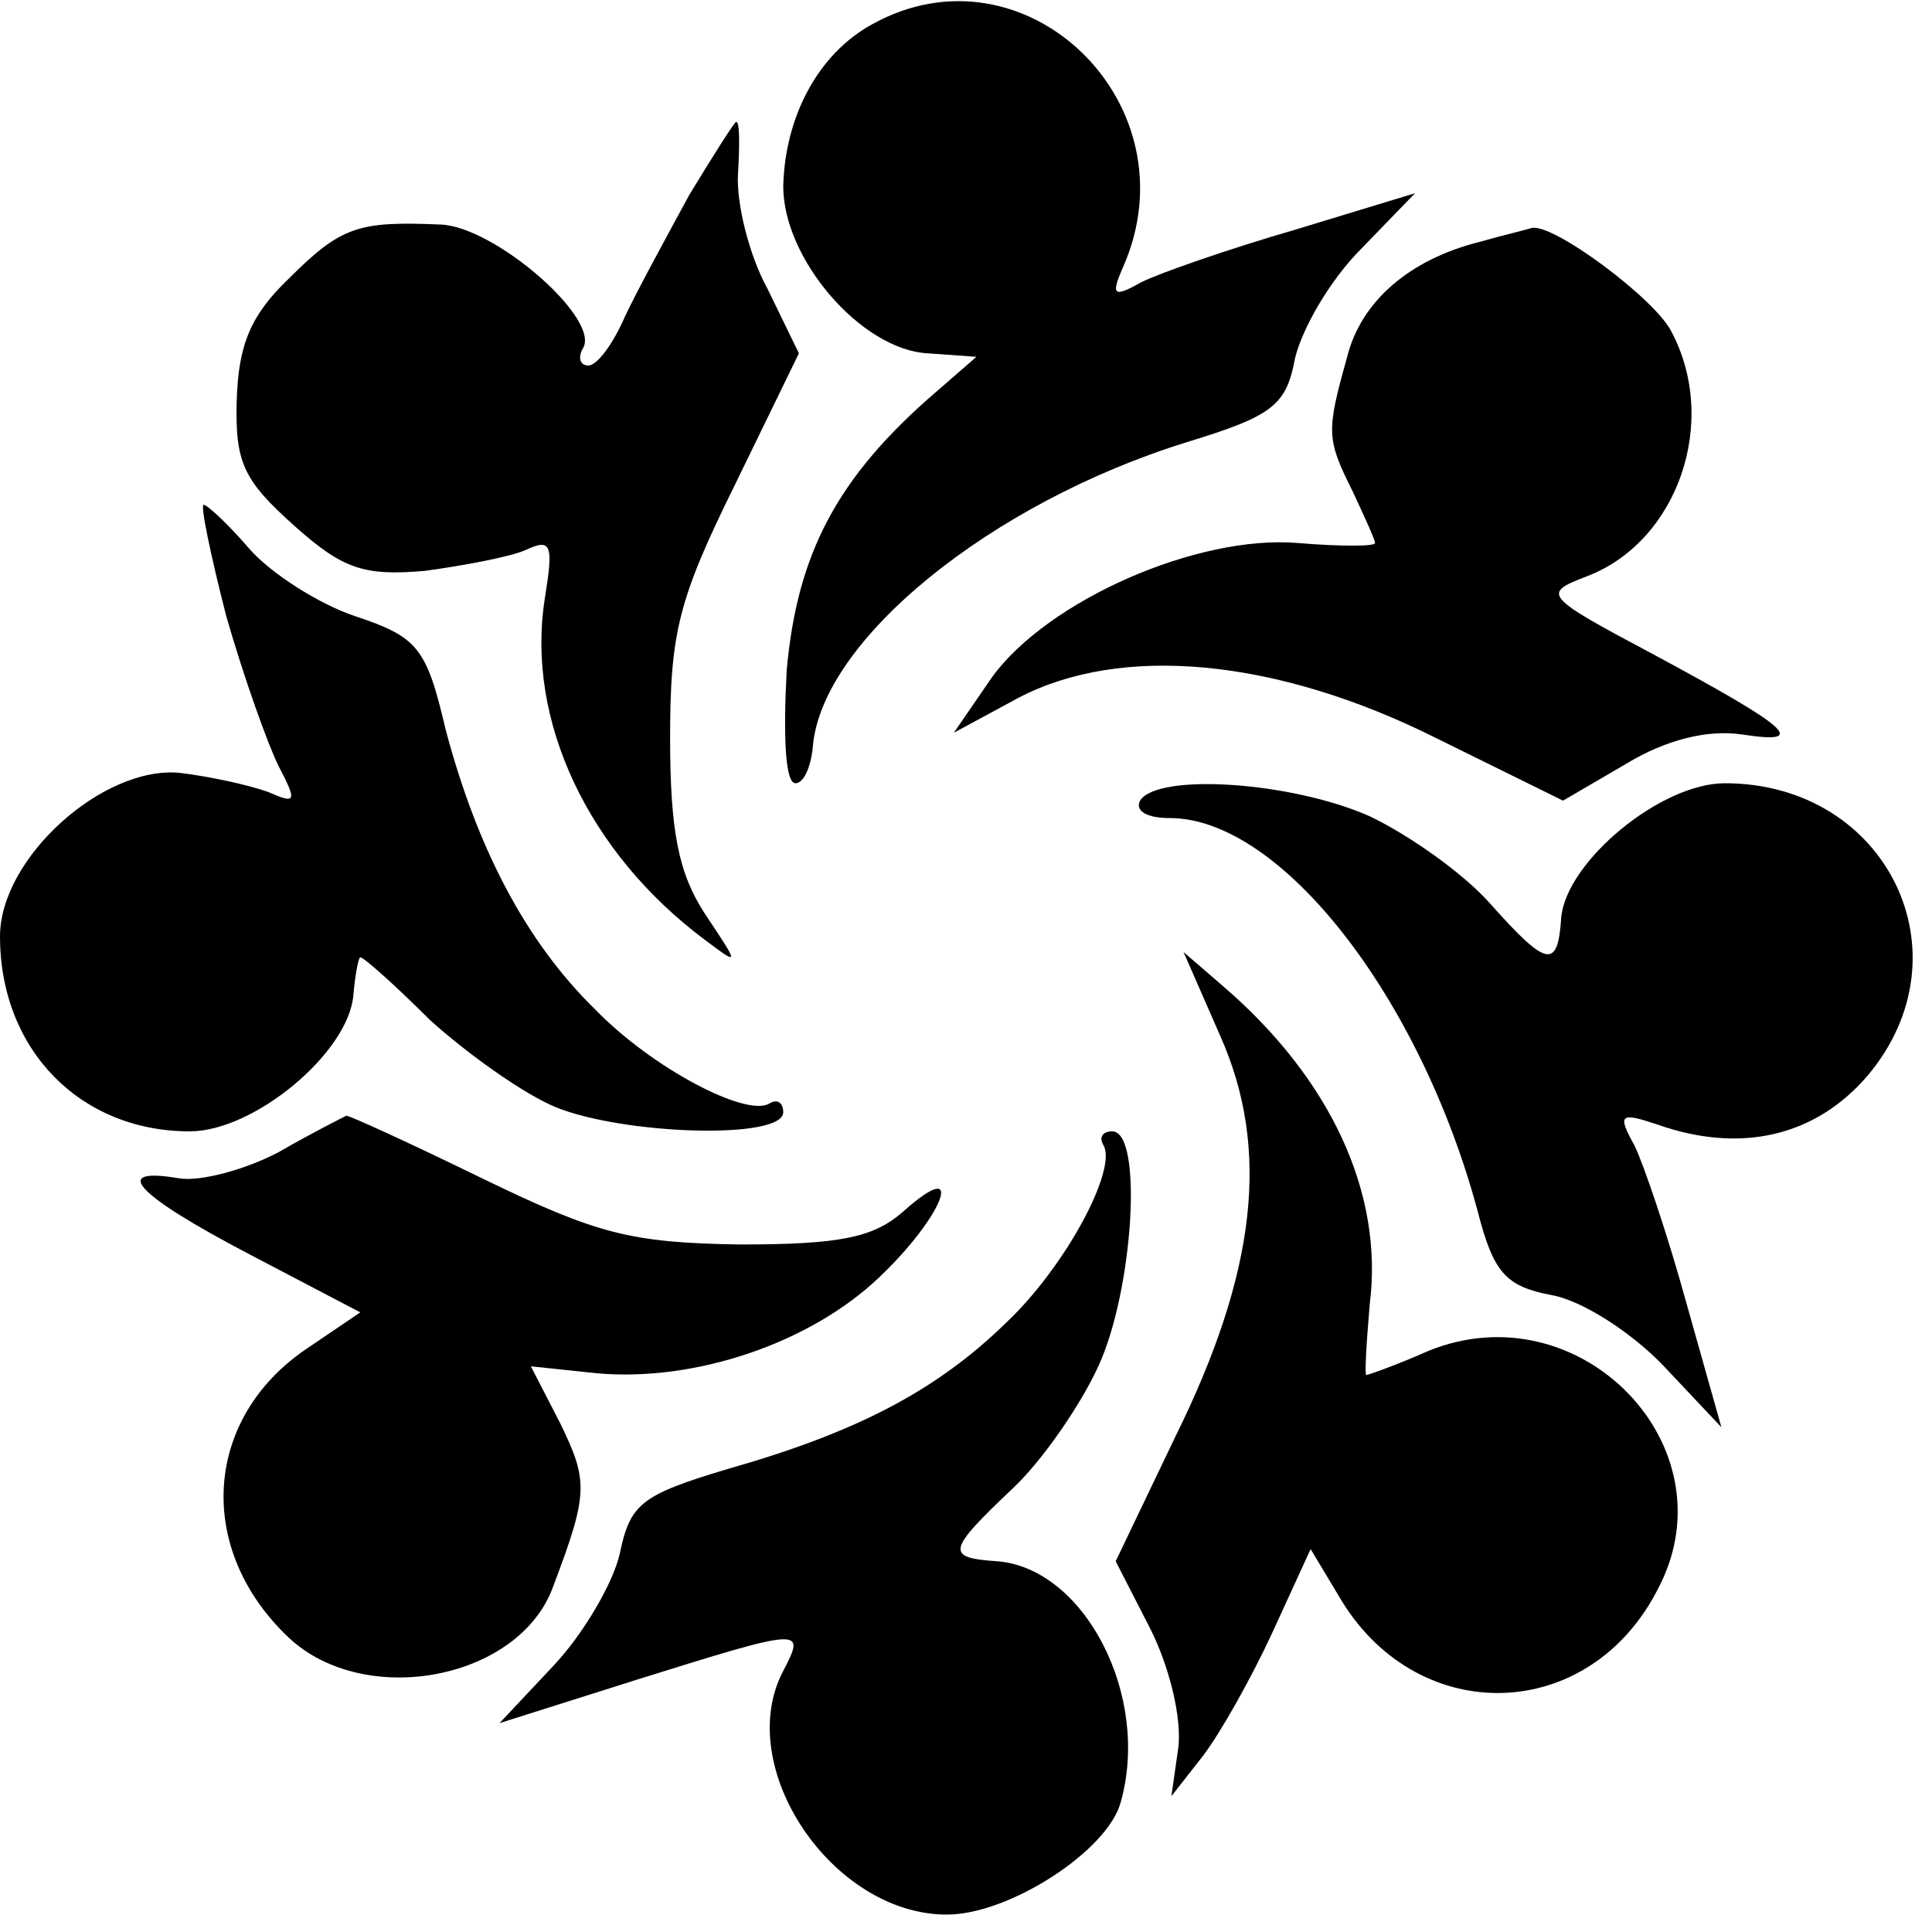 <?xml version="1.0" standalone="no"?>
<!DOCTYPE svg PUBLIC "-//W3C//DTD SVG 20010904//EN"
 "http://www.w3.org/TR/2001/REC-SVG-20010904/DTD/svg10.dtd">
<svg version="1.0" xmlns="http://www.w3.org/2000/svg"
 width="111pt" height="111pt" viewBox="0 0 111 111"
 preserveAspectRatio="xMidYMid meet">
<g transform="translate(0,111) scale(0.1,-0.1)"
fill="#000000" stroke="none">
<path d="M501 1096 c-31 -17 -50 -53 -51 -93 0 -42 45 -94 83 -96 l28 -2 -23
-20 c-57 -49 -80 -93 -86 -160 -2 -37 -1 -65 5 -65 5 0 9 10 10 21 5 61 102
140 215 175 49 15 57 21 62 48 4 17 20 45 38 63 l31 32 -69 -21 c-38 -11 -78
-25 -88 -30 -16 -9 -18 -8 -11 8 42 94 -56 189 -144 140z"/>
<path d="M396 998 c-13 -24 -30 -55 -37 -70 -7 -16 -16 -28 -21 -28 -5 0 -6 5
-3 10 10 17 -51 70 -82 71 -47 2 -57 -1 -87 -31 -22 -21 -29 -38 -30 -70 -1
-36 4 -46 33 -72 28 -25 40 -29 75 -26 22 3 49 8 58 12 15 7 16 3 11 -28 -11
-70 25 -146 92 -196 20 -15 20 -15 0 15 -15 23 -20 47 -20 101 0 61 5 80 37
145 l37 76 -18 37 c-11 20 -18 50 -17 66 1 17 1 30 -1 30 -1 0 -13 -19 -27
-42z"/>
<path d="M850 971 c-40 -10 -68 -34 -76 -66 -12 -43 -12 -47 3 -77 7 -15 13
-28 13 -30 0 -2 -20 -2 -44 0 -58 5 -144 -33 -176 -77 l-22 -32 37 20 c59 31
148 23 240 -23 l73 -36 36 21 c23 14 47 20 67 17 39 -6 27 4 -51 46 -64 34
-64 35 -38 45 52 20 76 89 48 141 -10 19 -68 62 -80 59 -3 -1 -16 -4 -30 -8z"/>
<path d="M130 756 c10 -35 24 -74 30 -86 11 -21 10 -22 -6 -15 -11 4 -34 9
-51 11 -44 4 -103 -49 -103 -94 0 -65 46 -112 109 -112 37 0 91 45 94 78 1 12
3 22 4 22 2 0 20 -16 40 -36 21 -19 53 -42 72 -50 39 -16 131 -19 131 -3 0 5
-3 8 -8 5 -13 -8 -67 20 -100 54 -40 39 -68 93 -86 161 -11 47 -16 53 -52 65
-21 7 -49 25 -61 39 -12 14 -24 25 -26 25 -2 0 4 -29 13 -64z"/>
<path d="M655 650 c-3 -6 4 -10 17 -10 64 0 144 -103 177 -226 9 -35 16 -43
42 -48 18 -3 47 -22 65 -41 l33 -35 -20 71 c-11 40 -25 81 -30 91 -10 18 -8
19 13 12 48 -17 91 -7 121 28 59 70 11 168 -82 168 -37 0 -91 -45 -94 -77 -2
-30 -8 -29 -41 8 -15 17 -46 39 -69 50 -45 20 -122 25 -132 9z"/>
<path d="M701 515 c29 -65 21 -136 -26 -231 l-34 -71 20 -39 c11 -22 18 -51
16 -68 l-4 -28 18 23 c10 13 28 45 40 71 l22 48 18 -30 c45 -73 143 -70 182 8
42 81 -45 171 -132 136 -18 -8 -35 -14 -36 -14 -1 0 0 18 2 41 8 64 -23 130
-85 183 l-22 19 21 -48z"/>
<path d="M160 448 c-19 -10 -45 -17 -57 -15 -41 7 -24 -10 41 -44 l63 -33 -31
-21 c-59 -40 -64 -115 -10 -166 44 -41 133 -24 152 30 20 53 20 60 4 93 l-17
33 38 -4 c56 -5 122 17 162 55 37 35 51 71 14 38 -17 -15 -36 -19 -94 -19 -63
1 -82 6 -148 38 -41 20 -76 36 -78 36 -2 -1 -20 -10 -39 -21z"/>
<path d="M634 452 c8 -14 -22 -70 -56 -102 -40 -39 -86 -63 -160 -84 -50 -15
-56 -20 -62 -49 -4 -17 -21 -46 -38 -64 l-31 -33 79 25 c96 30 97 30 84 5 -29
-55 28 -140 94 -140 36 0 93 37 100 65 17 61 -21 134 -71 138 -30 2 -29 6 9
42 17 16 39 48 49 70 20 43 26 135 8 135 -5 0 -8 -3 -5 -8z"/>
</g>
</svg>
